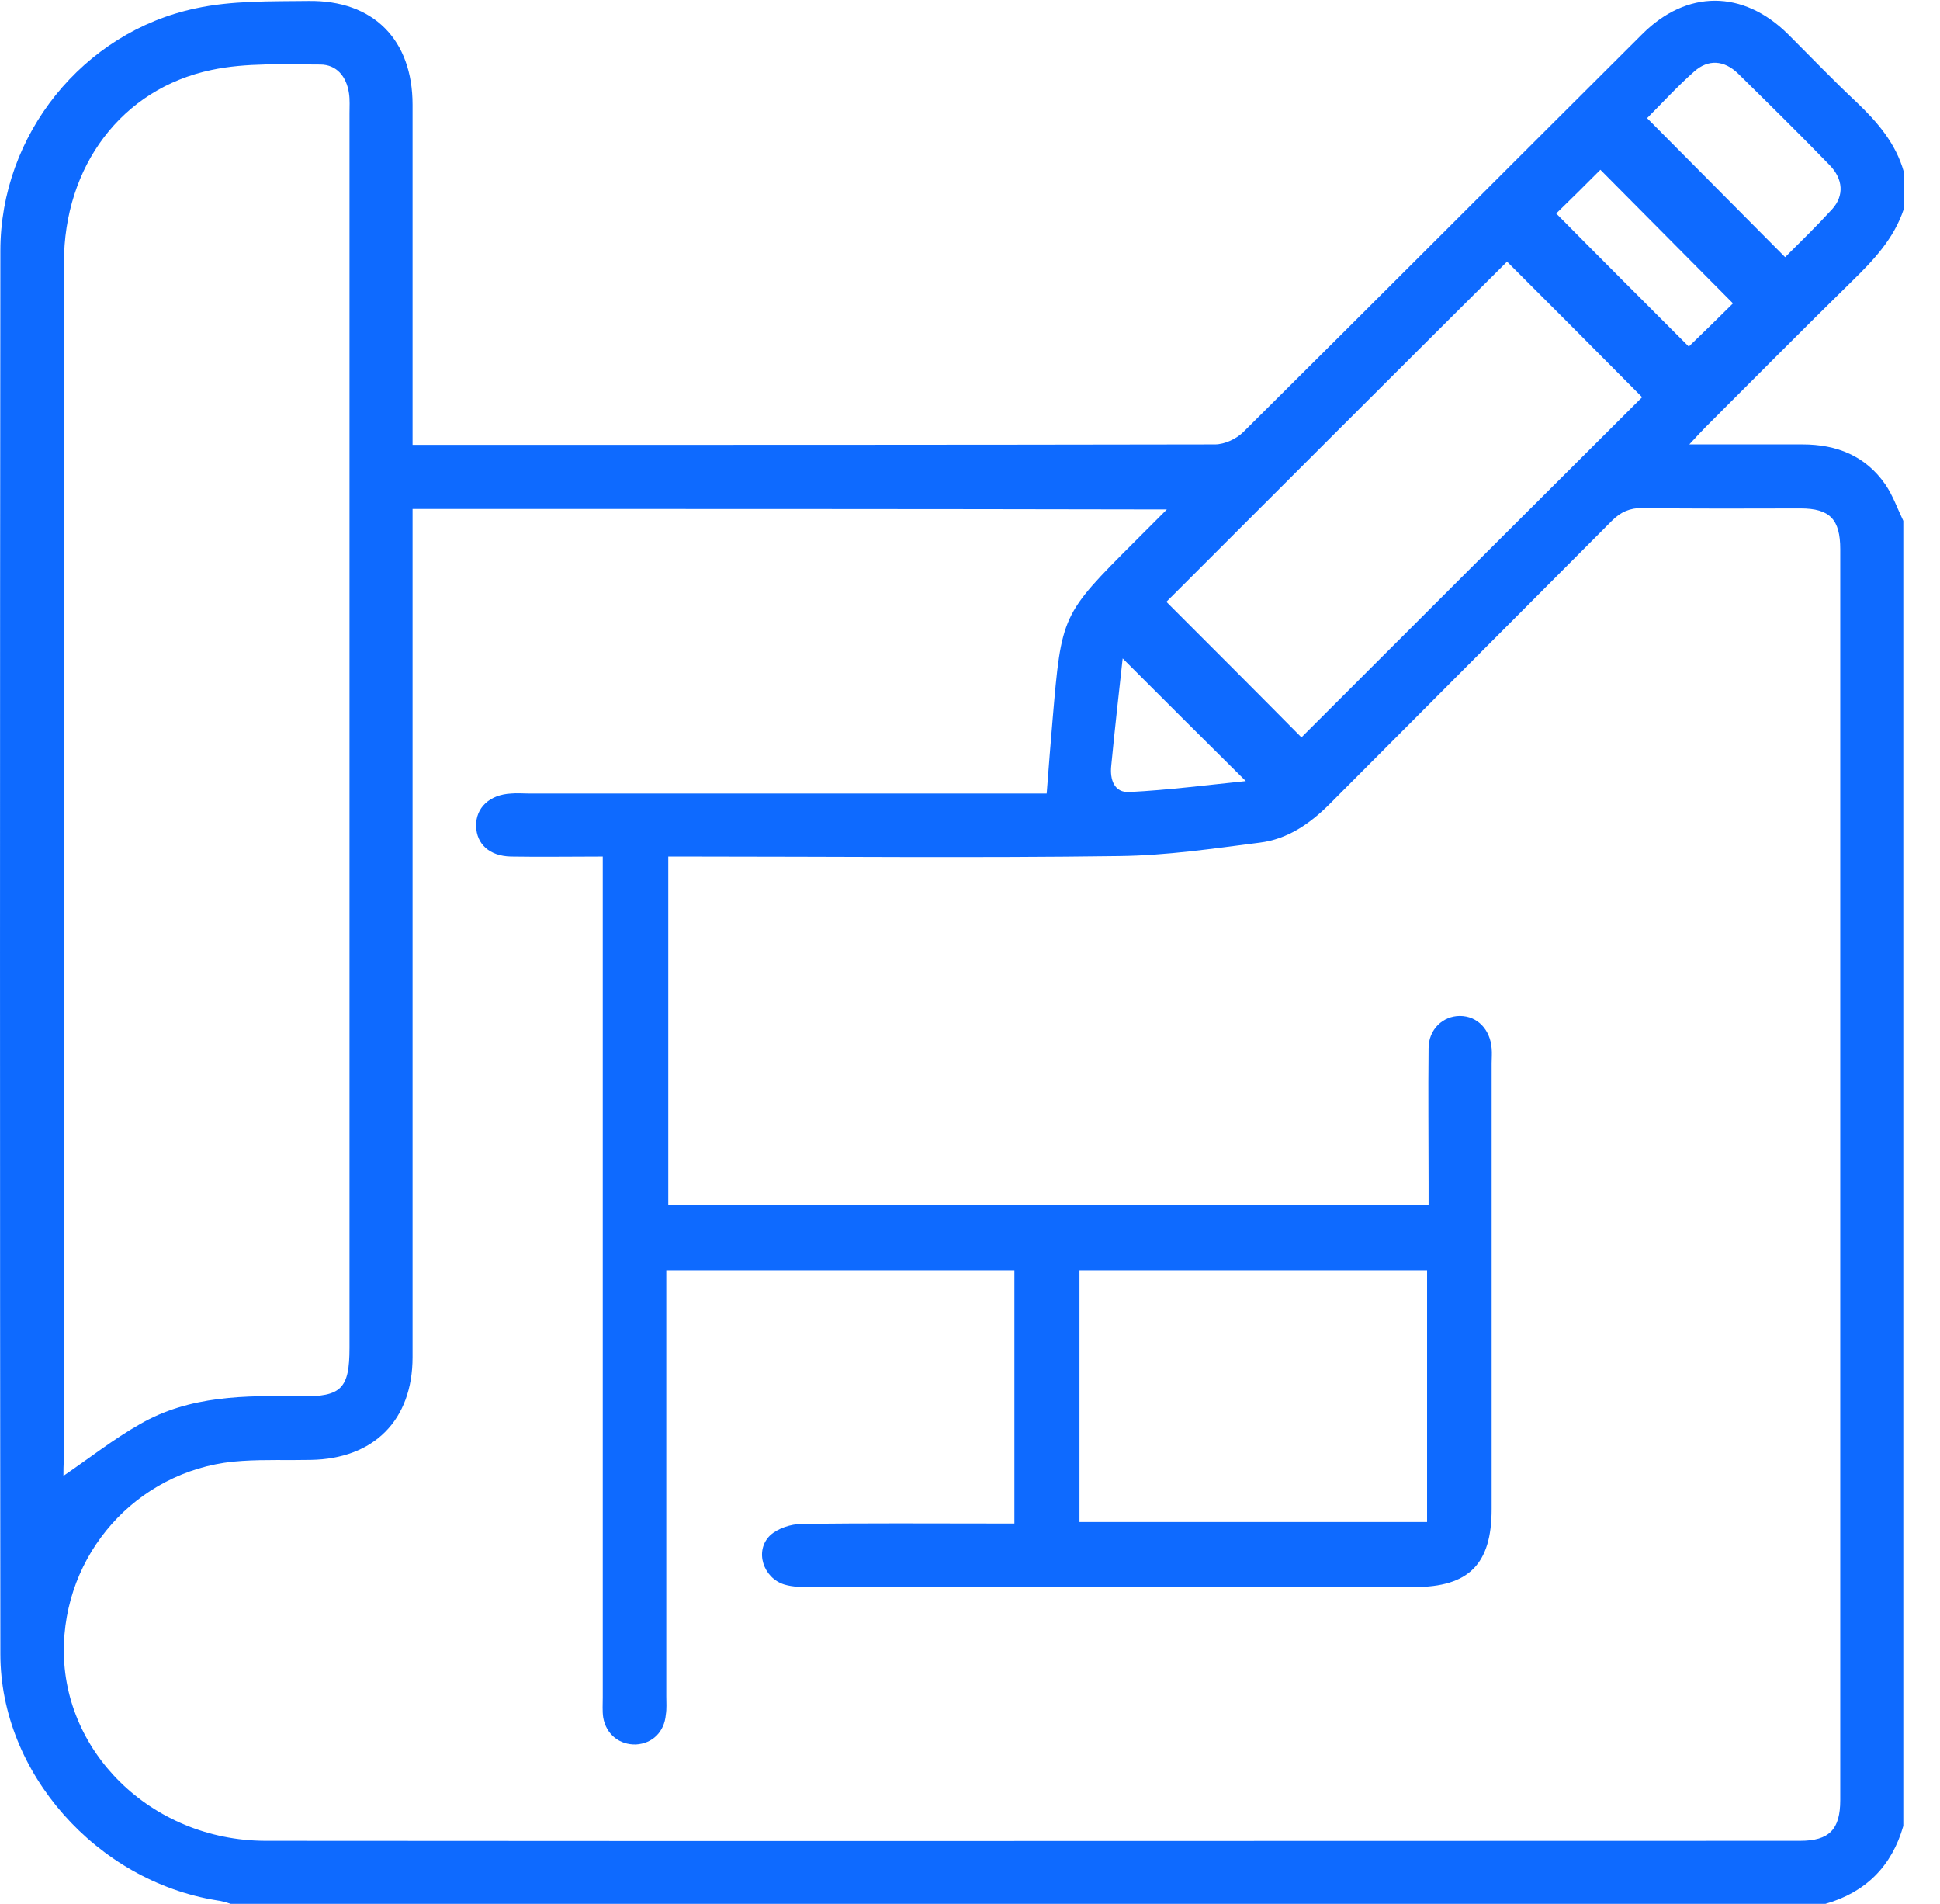 <svg width="53" height="52" viewBox="0 0 53 52" fill="none" xmlns="http://www.w3.org/2000/svg">
<path d="M49.868 52C35.352 52 20.822 52 6.305 52C6.183 51.959 6.047 51.919 5.925 51.905C2.642 51.376 0.01 48.419 0.01 45.178C-0.003 32.401 -0.003 19.625 0.01 6.848C0.01 3.688 2.262 0.88 5.342 0.229C6.332 0.012 7.39 0.039 8.422 0.026C10.199 -0.001 11.271 1.084 11.271 2.861C11.271 5.749 11.271 8.652 11.271 11.541C11.271 11.731 11.271 11.934 11.271 12.151C11.501 12.151 11.664 12.151 11.813 12.151C18.936 12.151 26.058 12.151 33.194 12.138C33.452 12.138 33.778 11.989 33.968 11.799C37.604 8.191 41.226 4.556 44.862 0.935C46.083 -0.286 47.616 -0.286 48.85 0.935C49.474 1.558 50.085 2.196 50.723 2.793C51.292 3.335 51.794 3.918 52.011 4.692C52.011 5.031 52.011 5.37 52.011 5.709C51.74 6.523 51.184 7.106 50.587 7.689C49.244 9.005 47.928 10.334 46.598 11.663C46.476 11.785 46.354 11.921 46.151 12.138C47.263 12.138 48.254 12.138 49.244 12.138C50.18 12.138 50.967 12.45 51.51 13.236C51.713 13.535 51.835 13.887 51.998 14.226C51.998 26.108 51.998 37.989 51.998 49.871C51.686 50.969 50.967 51.688 49.868 52ZM11.271 13.901C11.271 14.118 11.271 14.321 11.271 14.525C11.271 22.039 11.271 29.553 11.271 37.067C11.271 38.789 10.212 39.847 8.489 39.874C7.865 39.888 7.241 39.861 6.617 39.902C3.945 40.051 1.842 42.221 1.747 44.893C1.638 47.809 4.121 50.264 7.241 50.278C21.215 50.291 35.202 50.278 49.176 50.278C49.977 50.278 50.275 49.965 50.275 49.165C50.275 37.772 50.275 26.393 50.275 15C50.275 14.186 49.99 13.887 49.19 13.887C47.752 13.887 46.313 13.901 44.875 13.874C44.523 13.874 44.278 13.982 44.034 14.226C41.47 16.803 38.892 19.381 36.328 21.957C35.786 22.5 35.175 22.921 34.415 23.015C33.14 23.178 31.865 23.368 30.576 23.382C26.669 23.436 22.762 23.395 18.854 23.395C18.651 23.395 18.461 23.395 18.257 23.395C18.257 26.61 18.257 29.743 18.257 32.903C25.19 32.903 32.082 32.903 39.028 32.903C39.028 32.7 39.028 32.51 39.028 32.333C39.028 31.099 39.014 29.865 39.028 28.631C39.028 28.115 39.422 27.749 39.883 27.749C40.358 27.749 40.71 28.115 40.751 28.631C40.765 28.766 40.751 28.902 40.751 29.038C40.751 33.093 40.751 37.162 40.751 41.217C40.751 42.723 40.127 43.347 38.635 43.347C33.14 43.347 27.632 43.347 22.137 43.347C21.907 43.347 21.663 43.347 21.432 43.279C20.849 43.102 20.605 42.357 21.039 41.936C21.242 41.746 21.608 41.624 21.893 41.624C23.657 41.597 25.407 41.611 27.171 41.611C27.347 41.611 27.537 41.611 27.713 41.611C27.713 39.264 27.713 36.986 27.713 34.693C24.539 34.693 21.405 34.693 18.203 34.693C18.203 34.924 18.203 35.127 18.203 35.317C18.203 38.993 18.203 42.669 18.203 46.331C18.203 46.493 18.217 46.67 18.19 46.832C18.149 47.307 17.823 47.619 17.376 47.646C16.928 47.66 16.562 47.375 16.48 46.914C16.453 46.737 16.467 46.548 16.467 46.358C16.467 38.911 16.467 31.465 16.467 24.019C16.467 23.829 16.467 23.626 16.467 23.395C15.585 23.395 14.771 23.409 13.957 23.395C13.373 23.382 13.021 23.056 13.007 22.568C12.993 22.066 13.373 21.7 13.97 21.673C14.12 21.659 14.269 21.673 14.432 21.673C18.963 21.673 23.508 21.673 28.039 21.673C28.229 21.673 28.433 21.673 28.595 21.673C28.649 20.94 28.704 20.289 28.758 19.638C29.002 16.79 29.002 16.79 31.01 14.783C31.282 14.511 31.539 14.254 31.878 13.915C24.919 13.901 18.122 13.901 11.271 13.901ZM1.733 40.309C2.452 39.82 3.103 39.305 3.822 38.898C5.179 38.111 6.699 38.111 8.218 38.138C9.331 38.152 9.548 37.921 9.548 36.809C9.548 25.579 9.548 14.349 9.548 3.105C9.548 2.915 9.561 2.725 9.534 2.549C9.466 2.087 9.195 1.762 8.747 1.762C7.757 1.762 6.726 1.708 5.776 1.911C3.32 2.427 1.747 4.542 1.747 7.174C1.747 18.065 1.747 28.956 1.747 39.861C1.733 40.01 1.733 40.173 1.733 40.309ZM31.865 16.437C33.113 17.685 34.348 18.919 35.555 20.14C38.648 17.048 41.782 13.915 44.862 10.849C43.641 9.615 42.393 8.367 41.172 7.146C38.078 10.225 34.958 13.345 31.865 16.437ZM38.987 34.693C35.799 34.693 32.665 34.693 29.491 34.693C29.491 36.999 29.491 39.278 29.491 41.57C32.665 41.57 35.813 41.57 38.987 41.57C38.987 39.278 38.987 37.013 38.987 34.693ZM48.769 7.024C49.19 6.604 49.637 6.17 50.058 5.709C50.383 5.343 50.356 4.895 49.99 4.515C49.162 3.661 48.321 2.833 47.48 2.006C47.1 1.64 46.666 1.613 46.286 1.952C45.825 2.359 45.404 2.82 44.998 3.227C46.259 4.502 47.507 5.749 48.769 7.024ZM46.137 9.466C46.558 9.059 46.978 8.652 47.344 8.286C46.137 7.065 44.903 5.831 43.722 4.637C43.329 5.031 42.922 5.438 42.515 5.831C43.722 7.052 44.957 8.286 46.137 9.466ZM30.671 17.983C30.562 18.96 30.454 19.937 30.359 20.913C30.318 21.293 30.44 21.659 30.861 21.632C31.919 21.578 32.977 21.442 34.035 21.334C32.896 20.208 31.797 19.109 30.671 17.983Z" fill="#0E6AFF"/>
</svg>
